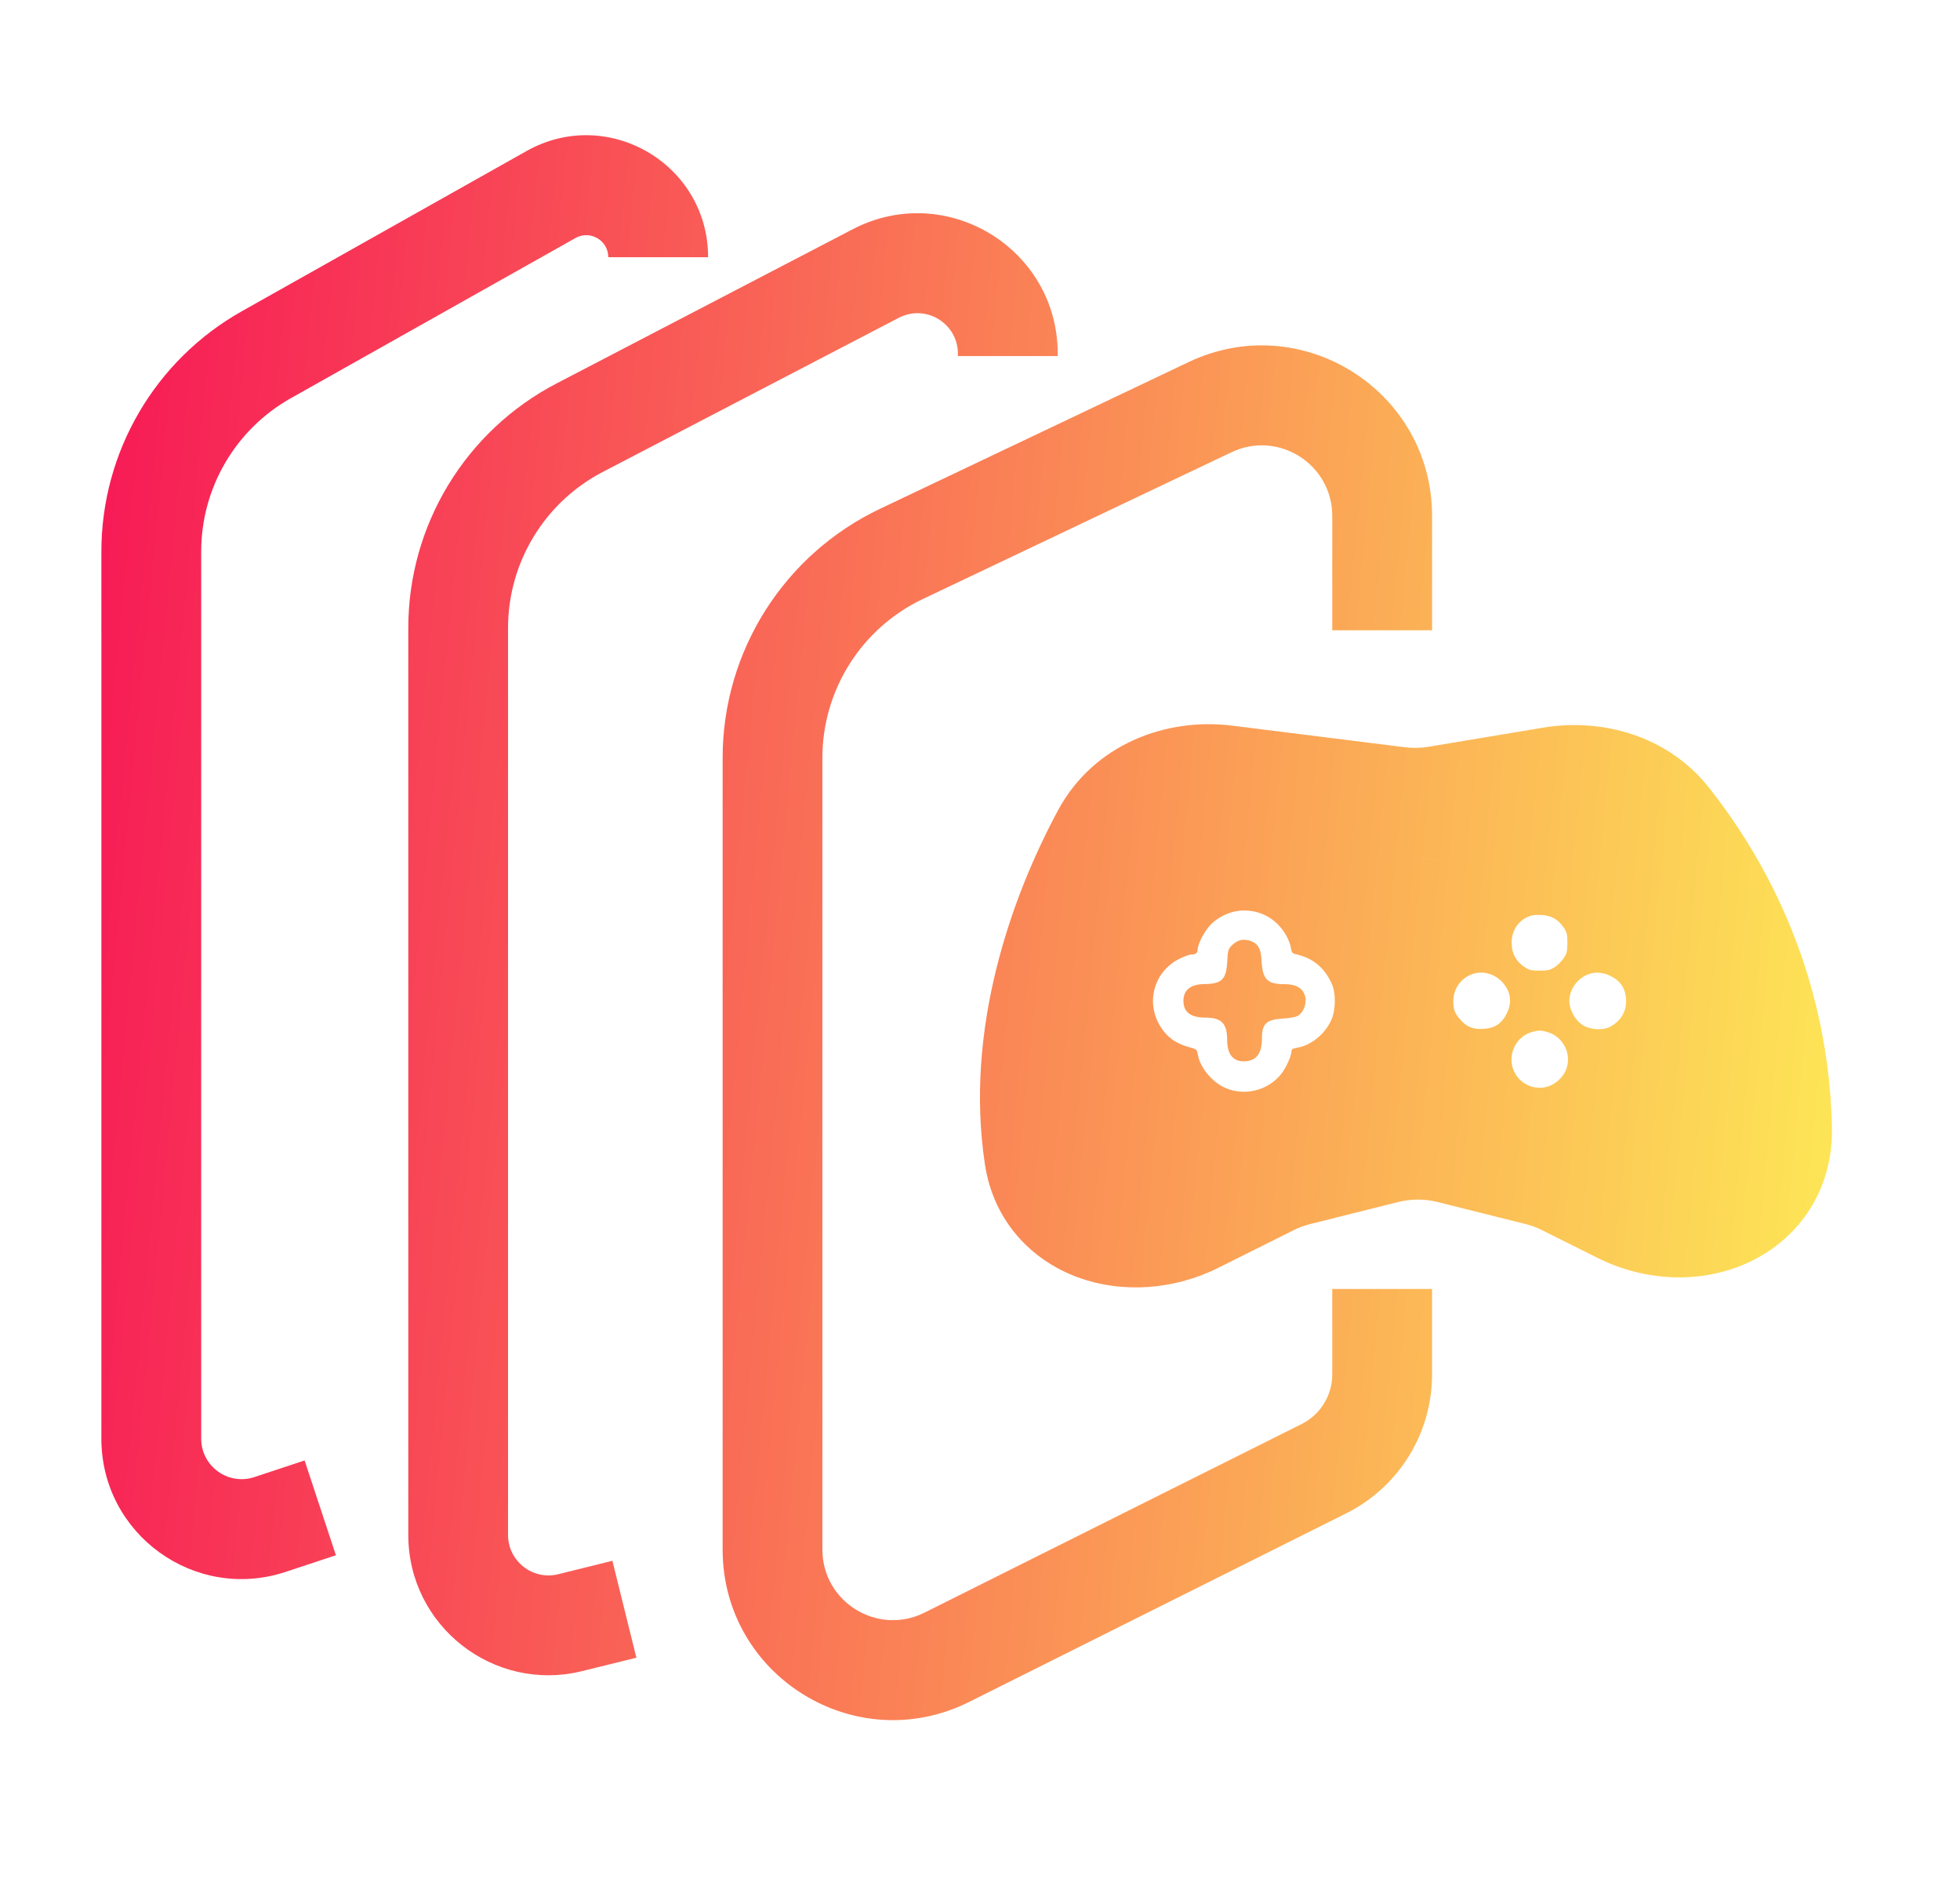 <svg width="29" height="28" viewBox="0 0 29 28" fill="none" xmlns="http://www.w3.org/2000/svg">
<g id="Course Icon Inactive">
<g id="Vector">
<path fill-rule="evenodd" clip-rule="evenodd" d="M9 3.805C9 3.556 8.732 3.399 8.515 3.521L4.304 5.89C3.484 6.351 2.977 7.218 2.977 8.158V21.282C2.977 21.69 3.376 21.978 3.763 21.85L4.507 21.604L4.97 23.006L4.227 23.252C2.884 23.697 1.5 22.697 1.5 21.282V8.158C1.5 6.685 2.295 5.325 3.58 4.603L7.791 2.234C8.993 1.558 10.477 2.427 10.477 3.805H9Z" fill="url(#paint0_linear_2462_29496)"/>
<path fill-rule="evenodd" clip-rule="evenodd" d="M14.173 5.232C14.173 4.783 13.697 4.494 13.299 4.701L8.919 6.981C8.058 7.429 7.517 8.319 7.517 9.29V22.706C7.517 23.094 7.882 23.38 8.259 23.287L9.061 23.088L9.416 24.522L8.613 24.72C7.305 25.043 6.041 24.053 6.041 22.706V9.29C6.041 7.768 6.887 6.373 8.237 5.671L12.617 3.391C13.998 2.672 15.65 3.675 15.65 5.232V5.267H14.173V5.232Z" fill="url(#paint1_linear_2462_29496)"/>
<path fill-rule="evenodd" clip-rule="evenodd" d="M19.712 7.632C19.712 6.866 18.913 6.361 18.221 6.69L13.654 8.861C12.747 9.292 12.168 10.207 12.168 11.211V22.922C12.168 23.698 12.985 24.202 13.679 23.855L19.259 21.065C19.537 20.926 19.712 20.642 19.712 20.331V19.067H21.189V20.331C21.189 21.201 20.698 21.997 19.919 22.386L14.339 25.176C12.663 26.014 10.692 24.796 10.692 22.922V11.211C10.692 9.637 11.598 8.203 13.02 7.527L17.587 5.356C19.259 4.561 21.189 5.781 21.189 7.632V9.323H19.712V7.632Z" fill="url(#paint2_linear_2462_29496)"/>
<path fill-rule="evenodd" clip-rule="evenodd" d="M18.316 13.475C18.177 13.493 18.021 13.57 17.919 13.672C17.825 13.766 17.72 13.964 17.72 14.047C17.72 14.098 17.69 14.12 17.621 14.12C17.6 14.12 17.529 14.146 17.463 14.177C17.075 14.362 16.942 14.829 17.174 15.192C17.274 15.348 17.399 15.437 17.596 15.491C17.707 15.522 17.71 15.524 17.723 15.6C17.755 15.789 17.927 16 18.121 16.089C18.409 16.22 18.761 16.135 18.957 15.886C19.029 15.796 19.109 15.618 19.109 15.548C19.109 15.521 19.128 15.509 19.19 15.499C19.395 15.466 19.598 15.303 19.695 15.095C19.765 14.945 19.769 14.693 19.703 14.548C19.592 14.307 19.421 14.169 19.164 14.113C19.124 14.104 19.111 14.087 19.102 14.03C19.082 13.912 19.006 13.773 18.907 13.674C18.752 13.518 18.539 13.447 18.316 13.475ZM22.6 13.565C22.443 13.638 22.355 13.795 22.367 13.979C22.376 14.12 22.438 14.226 22.557 14.305C22.626 14.351 22.655 14.358 22.78 14.358C22.905 14.358 22.935 14.351 23.005 14.305C23.05 14.277 23.109 14.217 23.138 14.172C23.183 14.103 23.19 14.072 23.191 13.947C23.191 13.822 23.184 13.793 23.138 13.724C23.056 13.6 22.953 13.542 22.803 13.535C22.71 13.53 22.657 13.538 22.6 13.565ZM18.337 13.912C18.306 13.921 18.255 13.955 18.224 13.987C18.172 14.041 18.167 14.059 18.158 14.224C18.143 14.491 18.078 14.554 17.819 14.557C17.617 14.559 17.51 14.645 17.51 14.805C17.51 14.972 17.616 15.053 17.838 15.053C18.074 15.053 18.157 15.14 18.157 15.386C18.157 15.591 18.242 15.7 18.402 15.7C18.584 15.699 18.671 15.591 18.671 15.366C18.671 15.142 18.734 15.082 18.985 15.067C19.069 15.062 19.161 15.047 19.19 15.033C19.299 14.981 19.352 14.807 19.294 14.692C19.247 14.599 19.156 14.558 18.997 14.558C18.751 14.558 18.682 14.487 18.667 14.222C18.658 14.058 18.631 13.991 18.552 13.941C18.492 13.904 18.405 13.892 18.337 13.912ZM21.778 14.412C21.612 14.472 21.501 14.634 21.503 14.813C21.504 14.934 21.526 14.992 21.604 15.08C21.701 15.191 21.794 15.229 21.947 15.22C22.115 15.211 22.216 15.145 22.292 14.997C22.375 14.832 22.355 14.669 22.233 14.534C22.113 14.401 21.938 14.354 21.778 14.412ZM23.476 14.422C23.323 14.492 23.221 14.646 23.22 14.806C23.219 14.93 23.302 15.084 23.406 15.157C23.515 15.232 23.707 15.248 23.821 15.19C23.971 15.112 24.06 14.973 24.06 14.816C24.06 14.632 23.982 14.509 23.819 14.432C23.704 14.377 23.581 14.374 23.476 14.422ZM22.648 15.272C22.485 15.322 22.364 15.492 22.364 15.671C22.364 16.029 22.778 16.222 23.048 15.99C23.147 15.906 23.2 15.797 23.2 15.675C23.201 15.492 23.077 15.321 22.907 15.271C22.794 15.237 22.76 15.238 22.648 15.272ZM15.656 11.984C16.183 11.008 17.256 10.612 18.23 10.734L20.789 11.054C20.904 11.068 21.02 11.066 21.135 11.047L22.832 10.764C23.702 10.619 24.68 10.88 25.292 11.659C26.638 13.371 27.077 15.199 27.105 16.684C27.122 17.609 26.615 18.316 25.902 18.66C25.215 18.991 24.371 18.974 23.634 18.606L22.817 18.198C22.739 18.158 22.657 18.128 22.572 18.107L21.27 17.781C21.079 17.733 20.879 17.733 20.688 17.781L19.386 18.107C19.301 18.128 19.218 18.158 19.14 18.198L18.029 18.753C17.37 19.083 16.604 19.136 15.945 18.894C15.265 18.643 14.702 18.07 14.573 17.225C14.27 15.227 14.959 13.276 15.656 11.984ZM20.59 12.642L24.229 13.064L21.669 12.767C21.669 12.767 20.859 12.675 20.59 12.642Z" fill="url(#paint3_linear_2462_29496)"/>
</g>
</g>
<defs>
<linearGradient id="paint0_linear_2462_29496" x1="1.5" y1="2" x2="29.12" y2="4.681" gradientUnits="userSpaceOnUse">
<stop stop-color="#F71756"/>
<stop offset="1" stop-color="#FDEB56"/>
</linearGradient>
<linearGradient id="paint1_linear_2462_29496" x1="1.5" y1="2" x2="29.12" y2="4.681" gradientUnits="userSpaceOnUse">
<stop stop-color="#F71756"/>
<stop offset="1" stop-color="#FDEB56"/>
</linearGradient>
<linearGradient id="paint2_linear_2462_29496" x1="1.5" y1="2" x2="29.12" y2="4.681" gradientUnits="userSpaceOnUse">
<stop stop-color="#F71756"/>
<stop offset="1" stop-color="#FDEB56"/>
</linearGradient>
<linearGradient id="paint3_linear_2462_29496" x1="1.5" y1="2" x2="29.12" y2="4.681" gradientUnits="userSpaceOnUse">
<stop stop-color="#F71756"/>
<stop offset="1" stop-color="#FDEB56"/>
</linearGradient>
</defs>
</svg>
